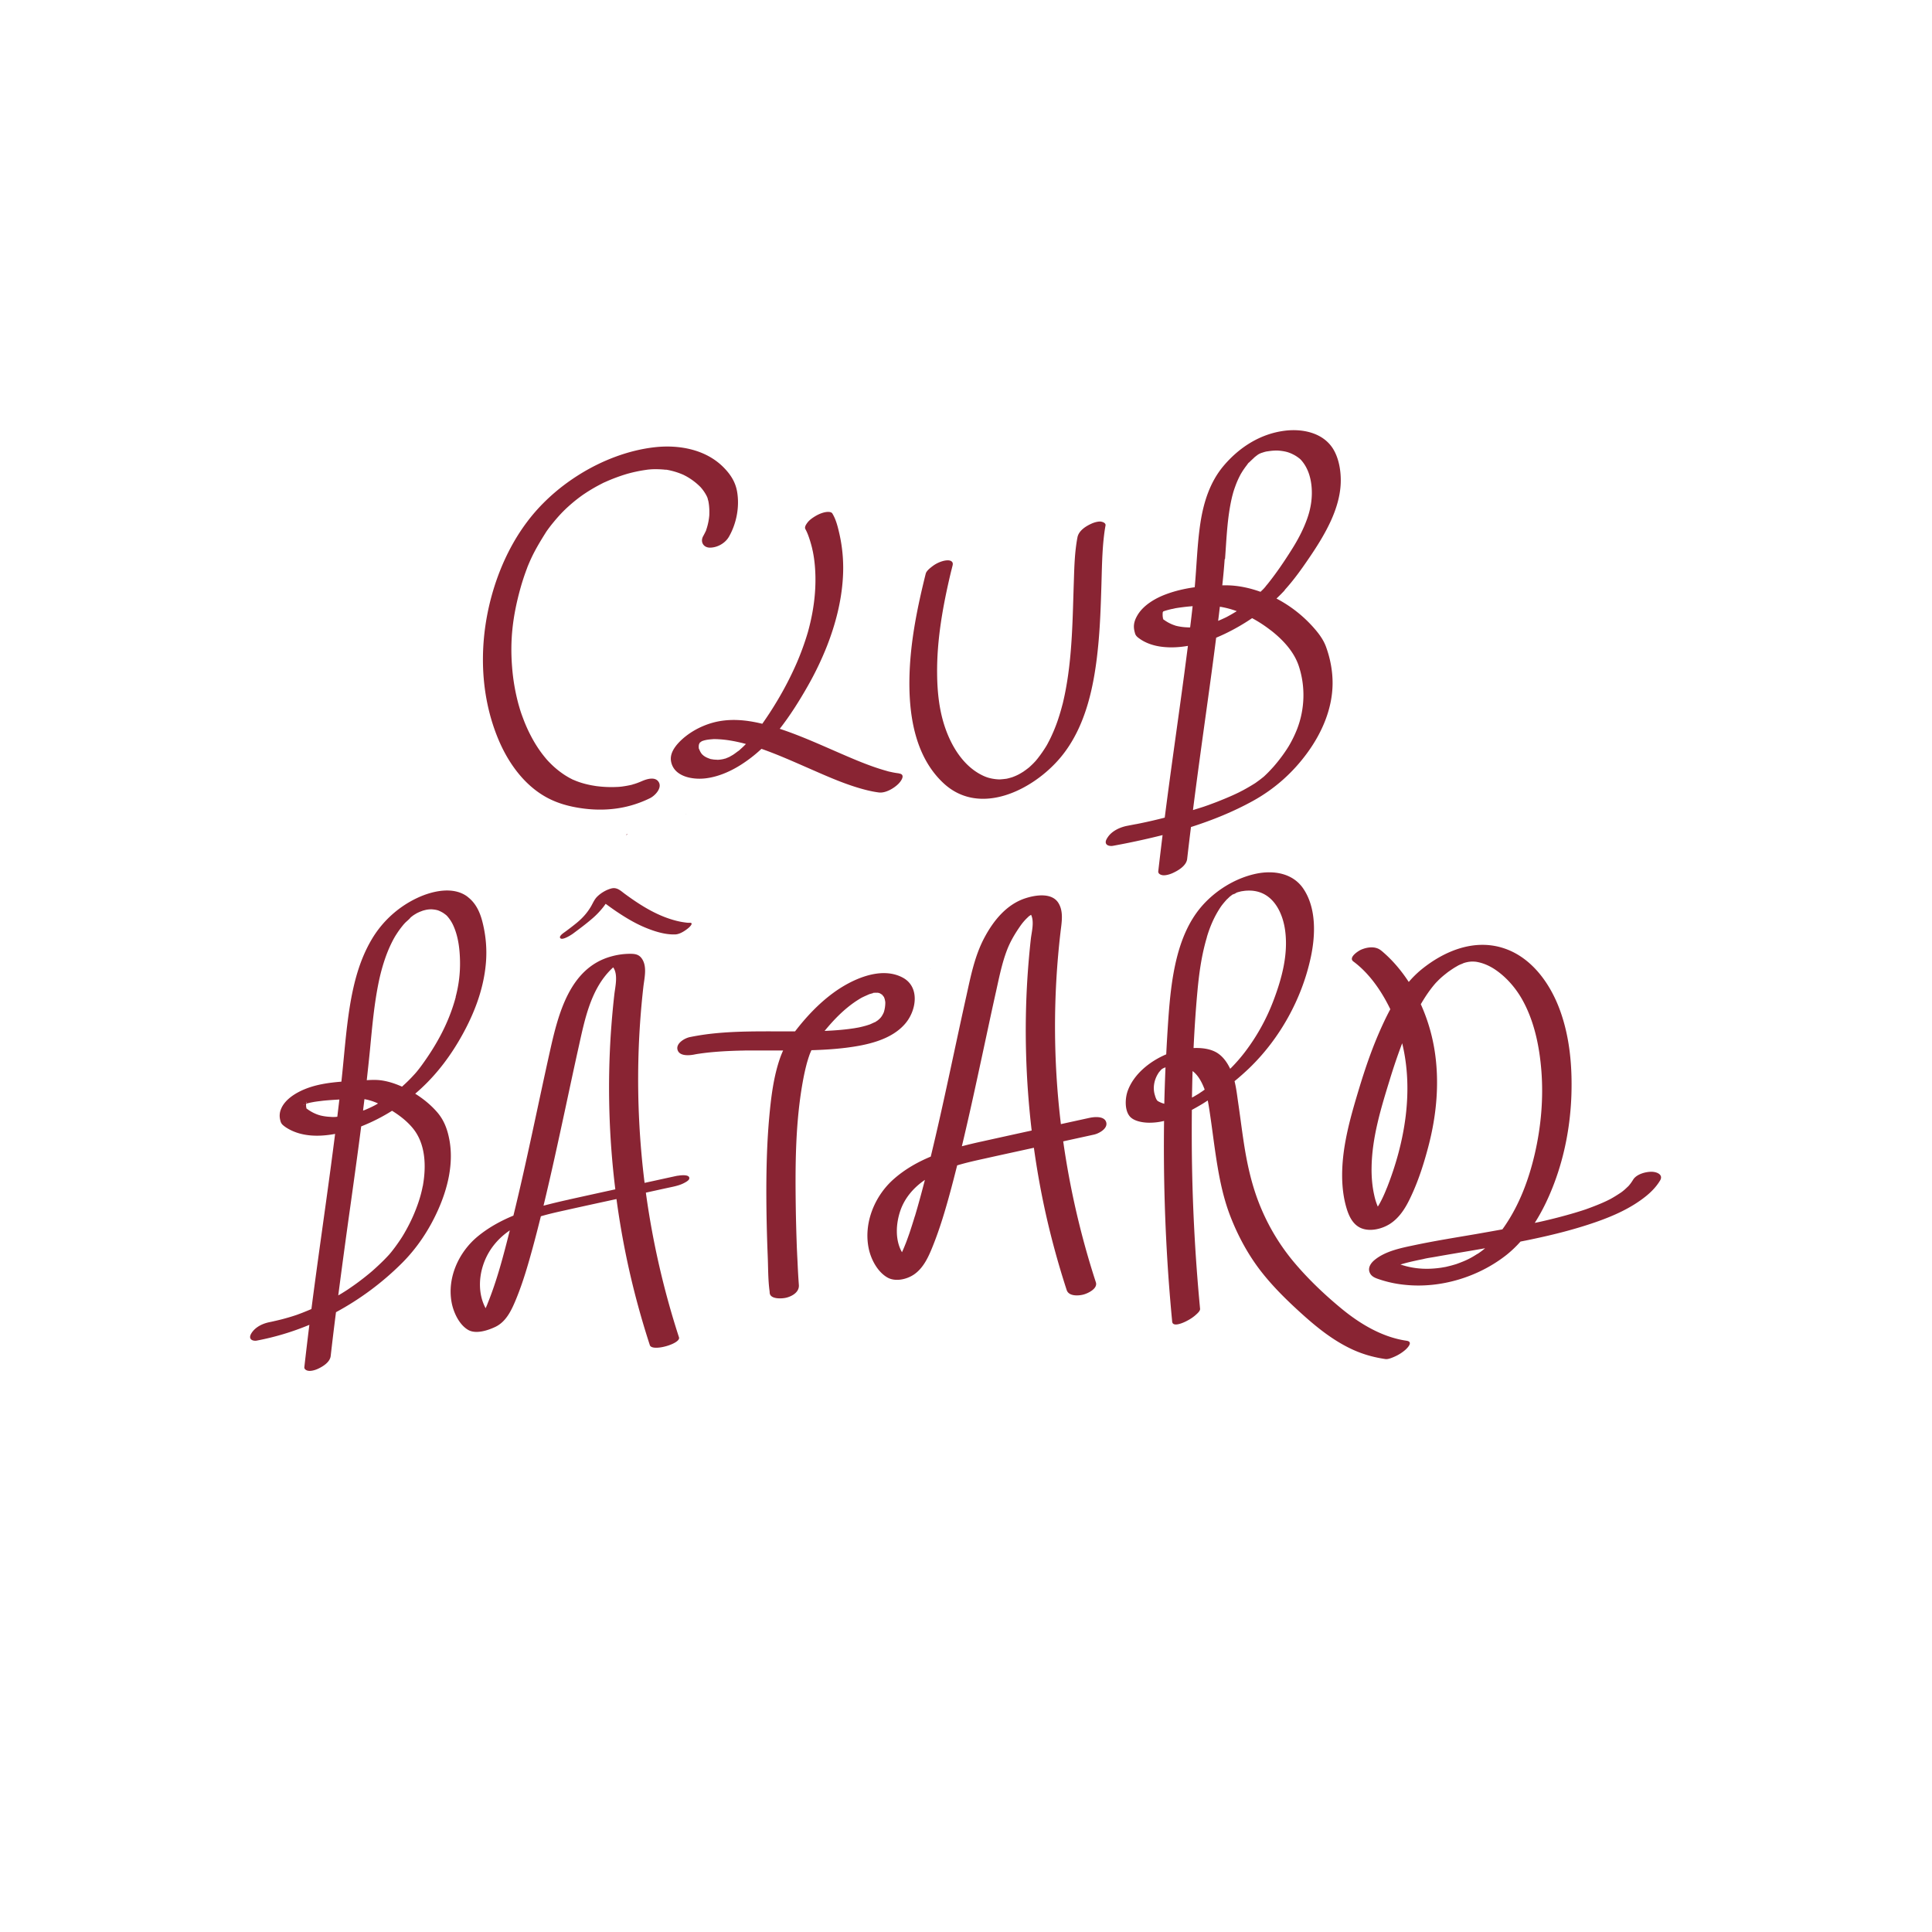 <svg xmlns="http://www.w3.org/2000/svg" width="307" height="307" fill="none"><g fill="#892433" clip-path="url(#a)"><path d="M99.657 132.532s-.057.028-.086.047c-.265.313.295-.133.086-.047Zm9.265-3.159h.056c.124 0 .152-.01-.056 0Zm-8.163-4.774c-.324.037-.351.073-.271.073.073-.018.145-.036.226-.054.018 0 .027-.01.045-.019ZM204.134 93.76c1.457-1.597 2.703-3.351 3.914-5.133 1.291-1.894 2.528-3.869 3.476-5.965.825-1.834 1.44-3.843 1.519-5.861.069-1.79-.238-3.852-1.168-5.405-1.588-2.64-4.906-3.316-7.758-2.948-3.889.5-7.224 2.65-9.717 5.615-2.124 2.536-3.133 5.712-3.634 8.923-.526 3.413-.605 6.887-.921 10.327-1.571.219-3.116.57-4.608 1.132-1.641.614-3.466 1.675-4.414 3.193-.378.605-.668 1.281-.641 2.018.009.333.088.676.184 1 .114.404.421.623.755.86 1.071.755 2.405 1.149 3.695 1.281 1.308.14 2.633.061 3.949-.167-.192 1.474-.385 2.957-.579 4.431-1.018 7.624-2.133 15.231-3.107 22.864a76.799 76.799 0 0 1-3.905.904l-.615.123h-.017c-.062.008-.132.026-.194.035-.394.079-.789.149-1.176.228-1.149.21-2.466.798-3.142 1.816-.193.289-.456.702-.254 1.062.193.324.729.368 1.044.315a120.349 120.349 0 0 0 7.917-1.71 661.235 661.235 0 0 0-.685 5.746c-.044.386.352.571.659.623.491.079 1.149-.123 1.589-.316.885-.394 2.211-1.167 2.342-2.255.194-1.693.396-3.386.607-5.079 3.413-1.088 6.731-2.431 9.847-4.15 3.458-1.913 6.354-4.492 8.68-7.695 2.3-3.167 3.932-6.94 3.976-10.905.018-1.992-.36-4.01-1.044-5.888-.386-1.061-1.062-2-1.8-2.851a20.654 20.654 0 0 0-6.073-4.817c.456-.43.895-.868 1.325-1.333m-8.373-14.845c-.017.061-.044.166 0 0Zm-1.124 9.888c.237-3.22.343-6.484 1.063-9.643.017-.087.044-.175.061-.254 0-.018 0-.026.009-.044.044-.175.096-.35.14-.526.096-.343.211-.685.334-1.018a13.62 13.62 0 0 1 .851-1.93c.053-.106.334-.553.097-.176.087-.131.166-.263.245-.395.211-.315.43-.631.668-.93.052-.07.272-.412.35-.42.018 0-.298.324-.131.148.07-.061.123-.14.193-.201.264-.272.553-.518.816-.781.053-.044.114-.088.176-.14.122-.097.245-.185.36-.273.07-.043.14-.079.21-.122.115-.053.237-.106.351-.15h.009c.149-.043.29-.096.439-.14.132-.035.264-.07.404-.096h.044a12.3 12.3 0 0 1 1.009-.123c.114 0 .237-.009.351-.018h.202a8.272 8.272 0 0 1 1.404.184c.062.018.193.053.237.062.281.088.562.193.826.325.253.122.508.263.745.43.123.087.246.175.369.271.044.035.087.08.131.114l.105.106c1.028 1.14 1.511 2.605 1.668 4.114.184 1.782-.088 3.528-.658 5.15-.64 1.843-1.58 3.563-2.528 5.054-1.115 1.773-2.308 3.536-3.607 5.177a9.312 9.312 0 0 1-.377.456c-.105.123-.43.605-.132.158-.211.307-.527.588-.799.85-1.641-.587-3.362-.973-5.108-1.026a17.64 17.64 0 0 0-.965 0c.149-1.386.281-2.763.377-4.158m.158 9.265a25.833 25.833 0 0 1-1.193.535c.096-.746.184-1.5.272-2.246.948.149 1.808.386 2.685.702-.052.035-.096.061-.149.096-.36.22-.728.439-1.097.64-.167.097-.343.185-.509.273m-5.828 1.588h.167a.519.519 0 0 1-.167 0Zm.061-.01h-.113c-.053 0-.106 0-.141-.008a8.982 8.982 0 0 1-1.747-.22c-.061-.017-.113-.026-.175-.043-.114-.044-.229-.079-.351-.123a6.315 6.315 0 0 1-1.492-.798c-.044-.035-.132-.08-.167-.132-.22-.254.035.035.026-.026-.009-.062-.043-.14-.061-.21 0-.018 0-.036-.009-.053a3.662 3.662 0 0 1-.017-.702v-.062s.052-.096.078-.158l.211-.079c.071-.026.149-.043.22-.07.298-.088.605-.166.912-.237.071-.017.193-.026.272-.035h-.175c.167 0 .351-.061.518-.096a34.531 34.531 0 0 1 2.106-.272l.615-.053a227.017 227.017 0 0 1-.395 3.37h-.106m-4.222-1.554c.036.123.018.07 0 0Zm14.465 26.435s.035-.026.07-.044c-.027.018-.052.035-.07.044Zm1.316-.947.044-.044a.11.11 0 0 0-.044.044Zm1.352-23.479c1.835 1.43 3.66 3.308 4.45 5.659 1.106 3.317.957 6.923-.263 10.055a18.854 18.854 0 0 1-1.15 2.404l-.105.184a.23.23 0 0 0-.044.079c-.124.193-.237.386-.369.579-.272.413-.553.816-.851 1.211-.264.351-.536.702-.825 1.044-.044.053-.281.333-.316.377-.149.167-.299.334-.457.5-.28.307-.57.606-.877.895a7.112 7.112 0 0 1-.36.334s-.018.017-.027.017c-.263.211-.535.43-.807.623-.149.105-.289.211-.439.316-.018.009-.035.026-.053.035-.64.404-1.29.781-1.957 1.141-.157.079-.316.158-.473.245-.044.027-.097.044-.141.07-.378.185-.755.36-1.132.527-.791.351-1.589.675-2.388.991-.412.158-.824.307-1.237.465-.035.009-.071.027-.123.044-.237.079-.474.167-.711.246-.562.184-1.141.36-1.702.535.684-5.387 1.43-10.765 2.176-16.143.518-3.747 1.036-7.493 1.509-11.248.465-.193.931-.404 1.378-.614a33.175 33.175 0 0 0 4.336-2.492 20.714 20.714 0 0 1 2.967 1.939m-90.586-22.732c.108.127.137.156.127.147 0 0 0-.01-.01-.02-.029-.04-.069-.079-.108-.127"/><path d="M105.815 74.625a11.48 11.48 0 0 1 2.782.825c.018.008.044.017.054.026.131.07.272.14.403.21.693.386 1.351.86 1.939 1.404.115.105.228.22.343.334a.122.122 0 0 1-.027-.036c.009.01.027.027.036.044.043.044.096.114.105.123.202.246.395.5.562.772.132.21.263.439.36.667.052.114.088.237.14.36-.167-.412.035.193.061.333.079.421.123.86.141 1.29.008.254.008.509 0 .754 0 .07 0 .14-.009.211a9.637 9.637 0 0 1-.386 1.957c-.035.105-.07.219-.106.324-.008.044-.017.07-.025.097-.01.026-.027.052-.044.087-.124.264-.255.518-.396.773-.517.903.018 1.842 1.062 1.842 1.185 0 2.44-.71 3.028-1.746 1.194-2.088 1.695-4.711 1.3-7.089-.264-1.606-1.063-2.816-2.186-3.948-2.835-2.843-7.083-3.606-10.945-3.168-4.195.474-8.4 2.115-11.963 4.344-2.755 1.72-5.257 3.842-7.346 6.325-2.449 2.93-4.274 6.282-5.591 9.862-3.001 8.212-3.326 17.67.061 25.821 1.467 3.535 3.819 6.94 7.137 8.966 1.938 1.185 4.028 1.764 6.275 2.071 2.43.333 4.968.245 7.346-.377a17.755 17.755 0 0 0 3.37-1.255c.782-.386 1.94-1.597 1.387-2.536-.527-.912-1.834-.535-2.642-.184-.018 0-.035.009-.061.026-.07.027-.141.062-.211.088-.184.079-.377.149-.562.22l-.474.157h.053c-.035 0-.061.018-.096.018a.452.452 0 0 0-.097.035c-.044.018-.088.018-.123.026l-.096.027c-.492.114-.984.202-1.484.272-.105.017-.21.026-.316.035l-.254.026c-.088 0-.176.009-.184.009-.176 0-.343.017-.519.017a18.055 18.055 0 0 1-2.685-.131 3.18 3.18 0 0 1-.272-.035c-.176-.027-.36-.062-.536-.088-.956-.175-1.886-.421-2.782-.798-.079-.035-.158-.071-.236-.097-.019 0-.027-.009-.044-.017 0 0-.018 0-.027-.009-.167-.088-.343-.176-.51-.263-.394-.22-.771-.448-1.131-.702a13.843 13.843 0 0 1-1.975-1.667l-.185-.185s-.078-.079-.13-.14a3.445 3.445 0 0 0-.133-.14 19.466 19.466 0 0 1-1.088-1.369 19.964 19.964 0 0 1-1.422-2.299 23.446 23.446 0 0 1-1.203-2.614c-.166-.439-.333-.878-.482-1.316-.018-.062-.044-.123-.061-.193.017.061-.08-.255-.088-.272-.07-.237-.14-.483-.211-.72a31.926 31.926 0 0 1-1.044-6.036c-.343-4.299.105-8.028 1.264-12.274a36.08 36.08 0 0 1 .895-2.825c.07-.202.149-.395.22-.597.026-.079.06-.158.087-.237 0-.009 0-.017.009-.026.184-.439.369-.878.57-1.307.667-1.43 1.475-2.755 2.309-4.089 0 0 .192-.298.263-.386.114-.158.228-.316.35-.474.23-.307.475-.605.72-.903.475-.57.966-1.124 1.492-1.65.027-.026.07-.07.124-.114a1.032 1.032 0 0 1-.097.079c.132-.114.254-.246.386-.368.255-.237.518-.474.782-.702a24.262 24.262 0 0 1 1.948-1.518c.254-.167.5-.334.763-.5a28.238 28.238 0 0 1 1.58-.922c.228-.122.466-.245.703-.368.105-.053.21-.105.307-.15h.017a27.673 27.673 0 0 1 3.52-1.325c.07-.017.14-.043.21-.06a23.614 23.614 0 0 1 2.212-.492c.307-.052.615-.096.921-.14.132-.018.264-.026.395-.044.053 0 .106 0 .168-.018-1.054.114 0 0 .263 0 .544-.017 1.097 0 1.641.044.079 0 .167.018.245.027a.45.45 0 0 1 .15.017m2.765.816c-.097-.044-.202-.088 0 0Zm-12.306 1.088c.08-.035.053-.026 0 0Z"/><path d="M89.71 81.077c.385-.322.17-.152 0 0Zm16.119-6.451a.827.827 0 0 1-.161-.019c-.047 0-.028 0 .171.02m10.026 45.633h.009c.054-.027.126-.063.189-.099.008 0 .026-.018.036-.018.072-.045.062-.045-.234.126m-4.641-2.306c.054-.036.135-.099.252-.207h-.018l-.207.153s-.027.018-.045.036c0 .009-.018.018-.018.036a.495.495 0 0 1-.063.081v.018a.676.676 0 0 0 .117-.135m.287-.205c.494-.099.242-.081 0 0Z"/><path d="M142.845 122.889a11.52 11.52 0 0 1-.948-.15c-.167-.035-.333-.07-.492-.105a2.533 2.533 0 0 1-.254-.061c-.035 0-.079-.018-.123-.035a33.862 33.862 0 0 1-2.22-.694c-1.677-.587-3.309-1.28-4.933-1.982-3.292-1.422-6.565-2.931-9.971-4.054 1.677-2.149 3.151-4.501 4.494-6.869a49.725 49.725 0 0 0 3.028-6.326c1.325-3.396 2.265-7.002 2.501-10.651a24.676 24.676 0 0 0-.535-7.098c-.237-1.036-.509-2.194-1.045-3.124-.025-.044-.044-.087-.069-.123-.176-.315-.703-.29-.984-.254-.561.07-1.184.333-1.667.614-.501.298-1.027.65-1.369 1.132-.185.263-.457.65-.273.983.334.596.553 1.263.756 1.904.105.342.201.693.289 1.044.035.14.061.29.096.43.009.043.044.192.053.245.027.123.044.255.07.377.185 1.044.281 2.106.316 3.168.097 2.965-.316 5.922-1.079 8.782-.026.088-.044.175-.07.263l-.027.088c0 .009 0 .018-.008.044l-.185.605a43.96 43.96 0 0 1-1.588 4.291 52.816 52.816 0 0 1-3.195 6.176 55.254 55.254 0 0 1-2.282 3.501c-2.616-.641-5.319-.895-7.952-.149-1.922.544-3.844 1.614-5.24 3.053-.781.816-1.519 1.878-1.308 3.062.43 2.43 3.389 2.948 5.433 2.711 2.01-.228 3.985-1.088 5.679-2.167a22.266 22.266 0 0 0 3.256-2.527c2.528.886 4.985 1.983 7.434 3.053 3.054 1.334 6.118 2.729 9.365 3.527.614.149 1.229.272 1.852.351 1.062.132 2.387-.649 3.116-1.377.447-.448 1.184-1.509.079-1.641m-25.041-4.896c-.053-.017-.122-.035 0 0Zm-6.328-.254h.009l-.009.009h-.008.008m-.236.14s-.019.009-.019.018c.009-.018.009-.027 0-.018.009-.009.019 0 .027 0m-.237.983c.035.105.009.123 0 0Zm6.468.307c-.324.289.088-.053.106-.079-.053.114-.316.246-.412.325-.176.131-.351.263-.527.386-.027.017-.088.061-.14.096-.132.079-.273.158-.404.237a.068.068 0 0 0-.036.018.159.159 0 0 0-.052.035c-.088.052-.184.096-.281.149.053-.027.097-.053.141-.079a8.354 8.354 0 0 1-.396.167c.036-.009.071-.018.124-.036a1.475 1.475 0 0 0-.176.062c-.027.009-.053.017-.079.035-.088.035-.202.061-.149.035-.105.026-.202.061-.308.088h-.017c-.027 0-.062 0-.096.017-.141.027-.282.044-.422.062-.035 0-.079 0-.123.009.009 0 .018 0 .018.008h-.123c-.176.018-.123 0-.035 0a13.984 13.984 0 0 1-.667-.035c-.132-.017-.255-.044-.387-.061h-.061a7.38 7.38 0 0 1-.684-.263 3.055 3.055 0 0 1-.492-.299c-.079-.061-.307-.298-.07-.044-.062-.07-.141-.131-.202-.21-.245-.29-.351-.588-.492-.921v-.009c0-.088-.008-.176-.008-.263 0-.088.017-.176.026-.264v-.026a4.78 4.78 0 0 0 .079-.202l-.044.044c.018-.017.035-.044.053-.061 0-.018.017-.035.026-.053a.117.117 0 0 1 .035-.026h-.018s0-.009.01-.018c0 0 .008 0 .025-.017 0 0 0-.009.009-.018 0-.017 0-.017.01-.026 0 0 .017-.009.025-.018v.027c.027-.027.053-.053.088-.079l.115-.071s.017-.008.026-.017h-.009a.12.12 0 0 0 .052-.018h-.043s.008 0 .018-.008c.131-.036.254-.088.385-.123.036-.009.071-.018.115-.027.026-.017.07-.026.149-.043.026 0 .052 0 .07-.009a.066.066 0 0 0 .044-.018c-.009 0-.018.009-.026.018.07-.009.14-.027.211-.035.298-.044.596-.062.894-.088h.238c.184 0 .359 0 .544.017.763.036 1.527.132 2.282.272.36.062.711.141 1.07.22l.343.079c.008 0 .026 0 .044.009.219.061.439.114.658.175-.15.149-.299.29-.447.439-.194.184-.396.368-.607.544m23.672 3.404c.079.017.053.017 0 0Z"/><path d="M112.255 117.528h-.018a.893.893 0 0 1-.234.054c-.063.036.063.063.243-.063m3.087 2.958s.054-.018.09-.027c.017 0 .035-.018.053-.027-.17.054-.26.081-.287.099.045-.018.098-.027.144-.045Zm59.67-37.587c-.473-.07-1.105.114-1.536.307-.921.412-2.045 1.114-2.255 2.184-.431 2.264-.5 4.589-.571 6.888-.105 2.956-.157 5.922-.333 8.879-.184 3.132-.5 6.264-1.141 9.335a51.792 51.792 0 0 1-.272 1.219c-.018.079-.035.158-.062.237-.053.193-.105.395-.158.588a33.881 33.881 0 0 1-.675 2.176 24.921 24.921 0 0 1-.835 2.07c-.14.316-.289.623-.447.93-.079.15-.158.299-.237.457-.053.096-.105.184-.158.28 0 .009 0 .009-.008.018a20.282 20.282 0 0 1-1.493 2.149c-.026.027-.131.158-.202.246-.07.079-.166.184-.184.202-.132.14-.254.272-.395.404-.149.149-.316.298-.465.438a.488.488 0 0 0-.07.062c-.194.149-.387.298-.58.438-.096.07-.192.132-.28.202-.264.167-.527.325-.808.474-.027.017-.061.026-.088.044a7.439 7.439 0 0 1-.377.175c-.15.062-.299.123-.457.184l-.078.027c-.194.061-.387.114-.58.166-.079.018-.167.036-.245.062-.36.053-.711.088-1.071.114h-.264a6.574 6.574 0 0 1-.72-.07c-.851-.123-1.492-.351-2.308-.807-2.677-1.501-4.423-4.37-5.415-7.195-.975-2.755-1.299-5.729-1.325-8.73-.053-5.395.913-10.73 2.15-15.959.027-.105.096-.412.123-.491.053-.193.096-.395.149-.588.088-.342.149-.64-.201-.851-.343-.202-.967-.096-1.308 0a4.936 4.936 0 0 0-1.703.86c-.369.29-.913.702-1.027 1.175-1.299 5.212-2.387 10.511-2.563 15.898-.201 6.098.711 13.02 5.415 17.381 5.758 5.334 14.193 1.079 18.511-4.027 4.195-4.957 5.485-11.818 6.074-18.1.297-3.15.395-6.308.491-9.467.078-2.614.105-5.255.421-7.861.061-.5.132-1 .228-1.5.071-.369-.368-.562-.64-.606M67.132 144.709c-.188.062-.475.206 0 0Zm-.685.273s-.072.036-.108.045c-.018.009-.045.018-.063.036h-.01c.443-.189.343-.162.18-.09m81.432 8.948c-.056.018-.104.047-.16.075 0 0-.019 0-.028.01.141-.057.188-.085.188-.085Zm75.635 59.126c-3.827-.544-7.347-2.642-10.287-5.054-2.729-2.246-5.362-4.747-7.635-7.458a33.654 33.654 0 0 1-5.143-8.405c-1.536-3.571-2.327-7.3-2.888-11.125-.29-1.956-.536-3.931-.825-5.887-.158-1.096-.29-2.228-.562-3.317a41.384 41.384 0 0 0 2.273-2.009c4.915-4.711 8.444-11.08 9.857-17.749.737-3.474.877-7.764-1.203-10.835-1.676-2.474-4.722-2.948-7.478-2.378-3.326.693-6.53 2.685-8.732 5.256-2.011 2.351-3.187 5.264-3.924 8.247-.764 3.106-1.08 6.308-1.308 9.493a312.412 312.412 0 0 0-.342 5.712c-2.668 1.131-5.152 3.167-6.109 5.773-.421 1.14-.535 3.044.299 4.062.632.772 2.001 1 2.922 1.026a9.564 9.564 0 0 0 2.546-.281 296.71 296.71 0 0 0 .719 25.128c.167 2.255.352 4.51.571 6.765.088.886 1.597.237 2.045.026.588-.281 1.15-.614 1.641-1.044.246-.22.781-.658.746-1.018a293.834 293.834 0 0 1-1.317-25.891c-.008-1.904-.008-3.816.01-5.72.544-.29 1.079-.597 1.579-.895.325-.193.632-.403.948-.597.158.79.272 1.589.387 2.369.272 1.834.5 3.667.763 5.502.518 3.579 1.133 7.15 2.44 10.528 1.141 2.939 2.624 5.738 4.511 8.273 1.861 2.483 4.064 4.685 6.346 6.773 2.607 2.387 5.362 4.668 8.61 6.15 1.659.755 3.379 1.229 5.187 1.492.43.062 1.132-.245 1.501-.412a6.738 6.738 0 0 0 1.642-1.044c.473-.421 1.254-1.308.201-1.456m-31.728-64.153c.386-1.29.886-2.545 1.544-3.72.272-.483.65-1.088.896-1.395.193-.246.395-.483.605-.72.079-.088.167-.184.255-.272-.289.307.246-.219.299-.272.034-.035.078-.061.113-.096-.069.061.237-.176.29-.22.009 0 .018-.008.026-.017.132-.07.255-.149.387-.22-.65.404.368-.114.245-.096.115-.044.237-.088.36-.123.044 0 .325-.088.465-.114.106-.018.58-.079.527-.079.518-.044 1.062-.053 1.58.035 3.089.491 4.52 3.606 4.862 6.422.457 3.703-.527 7.396-1.817 10.836a32.43 32.43 0 0 1-4.643 8.396 26.073 26.073 0 0 1-2.097 2.405c-.044.044-.123.113-.193.192-.509-1.07-1.229-2.079-2.273-2.65-1.019-.552-2.317-.701-3.546-.648.14-2.983.333-5.958.605-8.924.264-2.93.668-5.878 1.518-8.703m-7.126 20.934s.026-.009.035-.017c-.009 0-.017 0-.035.017Zm-.764 5.036c-.184-.193-.307-.605-.386-.877-.351-1.141-.114-2.378.5-3.379.185-.306.185-.262.413-.543a.27.27 0 0 1 .044-.053c-.018.027-.027.035.052-.052.027-.027.071-.071.115-.105.175-.106.456-.22.061-.053l.105-.053c.079-.035.14-.061.15-.07a1.9 1.9 0 0 0 .193-.071.156.156 0 0 0 .061-.017 319.239 319.239 0 0 0-.193 5.782 4.05 4.05 0 0 1-.58-.202c-.166-.078-.412-.175-.552-.316m7.205-1.482c-.158.105-.324.21-.483.324-.008 0-.017.009-.025.018a.168.168 0 0 0-.053.035c-.272.167-.544.324-.816.483a8.35 8.35 0 0 1-.299.157c.027-1.404.053-2.807.097-4.211.93.676 1.527 1.887 1.913 2.912 0 .01 0 .027.009.036-.114.079-.229.167-.351.246m-47.105-10.888c1.667-2.062 2.202-5.704-.527-7.16-3.529-1.886-8.198.343-11.068 2.456-2.317 1.711-4.283 3.809-6.038 6.09h-1.58c-4.073 0-8.181-.07-12.227.43a40.07 40.07 0 0 0-2.922.482c-.808.167-2.22.983-1.948 2.001.289 1.079 1.904.921 2.685.763.07-.018.149-.026.22-.044.21-.035.412-.07.623-.096.456-.071.921-.123 1.378-.176a57.735 57.735 0 0 1 3.036-.228c.509-.026 1.028-.044 1.537-.062.245 0 .491-.017.728-.017.132 0 .527-.008.632-.018h5.942c-.167.369-.325.755-.474 1.167-1.062 3.036-1.448 6.317-1.738 9.502-.342 3.825-.448 7.669-.456 11.512 0 3.483.079 6.966.219 10.449.079 1.851.044 3.781.298 5.624.009.087.01.175.018.262.079 1.071 2.036.931 2.686.755.956-.254 2.027-.904 1.948-2a113.26 113.26 0 0 1-.201-3.466c-.027-.596-.062-1.202-.088-1.799-.036-.736-.044-1-.071-1.842a301.774 301.774 0 0 1-.123-4.755c-.105-6.958-.105-14.108 1.203-20.969.132-.684.281-1.369.456-2.053.079-.316.167-.623.264-.93a6.64 6.64 0 0 1 .14-.439c.017-.052.088-.255.114-.342.035-.079.088-.237.106-.263.044-.106.087-.219.14-.325.017-.044.044-.088.061-.131 1.808-.053 3.616-.158 5.407-.378 3.318-.412 7.372-1.228 9.601-3.974m-3.826-4.483c-.096-.08-.202-.132 0 0Zm-1.149-.299c-.106.027-.272.071-.264.052.044-.043.149-.052.264-.052Zm-2.924 1.325c.203-.131.413-.263.624-.395.079-.043.157-.087.237-.14.008 0 .017 0 .026-.009.404-.202.817-.377 1.229-.562h.017c.176-.043.352-.104.527-.148.097-.027.193-.036.289-.071h.237c.071 0 .15.018.228.027-.105-.018-.096-.062.115 0h.07-.053.018c.035.008.123.044.202.069.079.054.236.141.333.203l.053.052c.07.097.149.202.229.289.008.018.017.018.025.027.036.105.08.202.115.316.035.114.052.228.079.342.009.07.026.185.026.246 0 .517-.079 1.044-.237 1.535-.027.061-.079.184-.105.228a3.833 3.833 0 0 1-.202.36c-.017.035-.088.123-.132.193-.061.07-.158.175-.193.211-.044.043-.088.087-.14.131 0 0-.027.026-.079.07-.026.027-.062.053-.088.088.026-.035.044-.044.062-.061-.027.017-.054.044-.088.07-.123.078-.246.166-.369.245-.018.018-.026.018-.044.027h-.018c-.272.114-.544.254-.824.369-.018 0-.018 0-.036.017-.184.052-.377.123-.561.175-.36.105-.72.193-1.08.272-.052.009-.211.044-.324.061-.132.018-.387.071-.466.08-1.562.246-3.142.359-4.722.43 1.501-1.826 3.107-3.475 5.02-4.747Z"/><path d="M139.58 162.055s.02-.019.029-.019c.03-.029.059-.059.089-.079 0 0-.05.039-.118.098Zm.042-4.309h-.147c.039 0 .088.009.147 0Zm33.476 19.89c-1.509.333-3.018.658-4.519.991a129.319 129.319 0 0 1-.062-30.497c.176-1.526.527-3.272-.342-4.659-1.027-1.631-3.52-1.272-5.117-.772-3.072.948-5.188 3.571-6.644 6.317-1.51 2.835-2.15 6.046-2.835 9.151-1.904 8.537-3.616 17.118-5.679 25.619-2.124.886-4.134 2.027-5.889 3.58-3.028 2.667-4.801 6.975-3.976 10.993.351 1.729 1.386 3.72 2.966 4.633 1.247.719 3.037.316 4.169-.43 1.589-1.045 2.405-2.922 3.081-4.615 1.106-2.764 1.957-5.632 2.739-8.51.386-1.413.746-2.835 1.106-4.255 1.421-.431 2.896-.755 4.449-1.098 2.581-.578 5.161-1.132 7.742-1.701.439 3.149.983 6.282 1.649 9.396.957 4.466 2.151 8.87 3.564 13.213.333 1.018 1.861.93 2.677.711.711-.193 2.291-.939 1.957-1.948a132.182 132.182 0 0 1-5.186-22.39c1.623-.36 3.255-.711 4.879-1.071.781-.166 2.229-.947 1.957-1.948-.281-1.052-1.922-.877-2.677-.71m-28.506 22.934s.069.035.061.053c0 0-.027-.018-.061-.053Zm.772-7.317a98.533 98.533 0 0 1-.86 2.702c-.141.404-.282.799-.431 1.202a8.703 8.703 0 0 1-.157.413c-.027.07-.159.386-.194.483-.131.315-.263.622-.404.929-1.123-1.956-.965-4.536-.262-6.598.71-2.079 2.185-3.728 3.905-4.895-.5 1.93-1.019 3.86-1.588 5.764m10.444-11.827c-.992.219-1.993.457-2.985.719 1.168-4.86 2.221-9.756 3.275-14.643.719-3.334 1.421-6.667 2.167-10.001.492-2.22.939-4.493 1.764-6.616.456-1.167 1.071-2.246 1.764-3.281.255-.377.51-.755.808-1.106.149-.175.299-.342.465-.508.053-.053.351-.334.36-.351.123-.097.255-.185.387-.264h.017c.535 1.123.07 2.755-.053 3.887a138.887 138.887 0 0 0-.527 6.01 132.097 132.097 0 0 0-.218 12.222c.113 4.062.412 8.116.886 12.151-2.704.588-5.398 1.184-8.102 1.781m106.719 4.773c-.975-.035-2.501.351-3.054 1.272a7.555 7.555 0 0 1-.422.623c-.079.106-.166.202-.245.307-.027.027-.062.071-.115.114-.201.194-.404.386-.614.571-.106.087-.211.175-.316.254-.044.036-.079.061-.123.097-.561.377-1.124.736-1.712 1.061-.14.079-.28.15-.421.219.615-.333.036-.025-.096.044a22.25 22.25 0 0 1-1.044.474c-.747.316-1.501.605-2.256.877-.053.018-.114.044-.167.062-.167.053-.334.114-.509.166a68.38 68.38 0 0 1-1.246.387 83.883 83.883 0 0 1-5.232 1.36c-.368.088-.737.157-1.105.236 1.29-2.018 2.317-4.228 3.133-6.413 1.668-4.457 2.537-9.23 2.694-13.976.141-4.493-.262-9.099-1.798-13.345-1.511-4.186-4.407-8.335-8.778-9.853-4.748-1.649-9.584.325-13.288 3.343a16.15 16.15 0 0 0-1.984 1.956c-1.079-1.649-2.334-3.176-3.791-4.483-.228-.202-.456-.412-.702-.588-.878-.649-2.116-.465-3.072-.061-.43.184-2.098 1.245-1.229 1.886 2.554 1.886 4.503 4.756 5.863 7.58-.737 1.369-1.387 2.791-1.983 4.186-1.115 2.623-2.037 5.334-2.871 8.062-.86 2.843-1.729 5.739-2.264 8.669-.632 3.421-.851 7.299.158 10.678.333 1.131.869 2.333 1.905 2.974 1.474.921 3.651.412 5.02-.474 1.457-.948 2.405-2.439 3.142-3.975 1.273-2.614 2.177-5.413 2.914-8.212 1.343-5.062 1.843-10.422.974-15.616a28.912 28.912 0 0 0-2.15-7.09c.246-.413.5-.833.763-1.237.466-.711.975-1.404 1.536-2.053.053-.062.211-.228.247-.263.131-.132.262-.272.394-.395.281-.272.588-.535.895-.781l.387-.307c.053-.044.14-.105.201-.149.316-.219.632-.439.957-.64.176-.106.351-.202.527-.307.009 0 .017-.009.026-.019.088-.043.175-.078.255-.122.193-.087.412-.149.596-.254.097-.027.193-.061.29-.088.114-.036.36-.079.413-.097.166-.026.333-.043.5-.061h.333c.114 0 .237.009.352.018.035 0 .149.017.184.026 1.149.193 2.229.702 3.177 1.377 1.641 1.159 3.028 2.772 4.029 4.519 1.957 3.439 2.79 7.509 3.098 11.423.343 4.405-.053 8.87-1.045 13.169-.948 4.097-2.448 8.125-4.853 11.599-.097.141-.202.281-.299.421-1.395.254-2.79.5-4.186.745-3.238.554-6.495 1.071-9.707 1.747-2.16.456-4.705.939-6.442 2.395-.553.465-1.045 1.167-.773 1.912.254.703.913.931 1.571 1.15a18.31 18.31 0 0 0 4.108.868c5.652.58 11.638-1.254 16.079-4.755a18.05 18.05 0 0 0 2.229-2.123c.58-.114 1.159-.228 1.729-.351 3.441-.719 6.846-1.571 10.164-2.72 2.826-.982 5.626-2.211 7.978-4.089.895-.71 1.72-1.561 2.308-2.544.553-.921-.482-1.359-1.264-1.386m-42.155 2.571c-.36.921-.763 1.825-1.255 2.675-.053.098-.123.194-.184.29v-.018a9.456 9.456 0 0 1-.554-1.754c-.333-1.465-.456-2.983-.429-4.484.07-4.781 1.518-9.466 2.914-13.994a91.276 91.276 0 0 1 1.948-5.711c1.843 7.606.431 15.749-2.431 22.996m1.79 11.975v.01c-.035-.071-.07-.167 0-.01Zm12.604-1.508c-1.08.702-1.764 1.035-3.01 1.5-.079.027-.159.052-.228.088-.053.017-.185.061-.22.07-.272.079-.553.166-.834.237l-.754.184c.008 0-.563.096-.659.114-2.115.316-4.195.263-6.407-.456-.018 0-.071-.018-.132-.035.009 0 .017 0 .036-.009.236-.079.482-.141.728-.21.509-.141 1.018-.255 1.527-.369.272-.062.553-.123.825-.175.141-.027.29-.062.43-.088.158-.035.255-.062.29-.071.579-.131 1.194-.21 1.773-.315 1.509-.272 3.028-.526 4.538-.781 1.105-.184 2.212-.377 3.317-.571-.395.334-.799.632-1.229.913m24.04-10.845c.088-.087.071-.087 0 0Zm-151.146-1.596c-1.747.377-3.485.763-5.232 1.14a132.918 132.918 0 0 1-.982-19.775c.096-3.799.359-7.598.789-11.38.158-1.368.605-3.114-.167-4.368-.465-.755-1.07-.878-1.922-.878a11.26 11.26 0 0 0-3.054.43c-6.574 1.833-8.382 9.15-9.69 14.985-1.948 8.73-3.686 17.503-5.819 26.189-2 .825-3.906 1.869-5.608 3.256-3.037 2.473-4.924 6.527-4.222 10.475.28 1.58 1.185 3.589 2.642 4.431 1.246.72 3.186.061 4.353-.5 1.738-.851 2.572-2.72 3.274-4.422 1.088-2.65 1.887-5.422 2.642-8.186.447-1.641.869-3.29 1.282-4.948 1.272-.378 2.58-.667 3.887-.956 2.59-.58 5.372-1.185 8.128-1.782a132.72 132.72 0 0 0 1.738 10.003c.956 4.465 2.15 8.869 3.563 13.212.36 1.097 4.959-.237 4.634-1.237a132.481 132.481 0 0 1-5.266-22.995c1.396-.307 2.782-.615 4.178-.913.605-.131 1.202-.281 1.764-.553.21-.105.878-.429.948-.728.193-.799-1.519-.552-1.86-.483m-30.184 20.32c-.097.246-.203.483-.308.719-1.096-2.026-1.123-4.518-.447-6.685.746-2.404 2.264-4.299 4.292-5.685-.992 3.922-2.01 7.887-3.537 11.642m12.901-16.529a97.238 97.238 0 0 0-4.01.965c1.228-5.071 2.334-10.186 3.432-15.284.72-3.351 1.43-6.702 2.176-10.045.966-4.352 1.931-9.222 5.327-12.415.044-.044.088-.079.141-.123.807 1.159.316 3.071.175 4.334-.228 2-.403 4.001-.544 6.01a131.864 131.864 0 0 0 .703 24.926c-2.467.535-4.924 1.079-7.39 1.623m-16.054-48.088c-2.22-1.72-5.538-.974-7.872.088a16.608 16.608 0 0 0-7.4 6.668c-1.94 3.281-2.878 6.966-3.483 10.704-.624 3.904-.887 7.852-1.317 11.783a.421.421 0 0 1-.018.113c-1.983.159-3.975.439-5.819 1.194-1.457.597-3.185 1.649-3.782 3.193a2.711 2.711 0 0 0-.132 1.623c.097.456.184.685.561.983.246.202.518.377.79.527 2.212 1.245 4.916 1.245 7.39.78-.22 1.729-.447 3.448-.675 5.177-1.01 7.554-2.115 15.091-3.09 22.653a54.94 54.94 0 0 1-1.474.606c-.228.088-.465.175-.703.263-.026.009-.044.018-.061.026-.096.036-.193.061-.29.097-.474.158-.956.307-1.44.439-.482.14-.964.263-1.456.376-.21.053-.43.097-.64.15l-.37.079c-.078.018-.473.096-.157.035-1.08.202-2.212.719-2.861 1.65-.185.272-.404.666-.22.991.176.307.667.36.965.307a42.21 42.21 0 0 0 8.382-2.509 596.6 596.6 0 0 0-.798 6.711c-.044.351.333.544.614.588.448.079 1.053-.097 1.457-.272.825-.368 2.001-1.07 2.115-2.079.264-2.325.545-4.641.843-6.958a45.424 45.424 0 0 0 10.559-7.878c2.378-2.395 4.265-5.256 5.643-8.335 1.545-3.44 2.519-7.405 1.817-11.169-.308-1.658-.843-3.132-1.957-4.413-.992-1.141-2.186-2.115-3.476-2.922 2.764-2.351 5.012-5.15 6.872-8.282 2.265-3.826 3.985-8.019 4.362-12.485.185-2.167 0-4.325-.526-6.44-.386-1.57-1.035-3.044-2.353-4.053m-9.163 3.29s.027-.026.044-.035c-.096.088-.29.228-.044.035Zm-7.135 28.856c.167.036.342.071.51.115.069.017.333.096.34.096.352.105.695.237 1.028.377l.158.079c-.123.07-.237.141-.36.211-.14.078-.29.158-.439.228 0 0-.201.105-.263.132a23.48 23.48 0 0 1-1.062.473c-.044.017-.14.044-.255.079.07-.596.15-1.202.22-1.807.035 0 .079.009.114.017m5.837-2.008.017-.019-.017.019Zm-6.97 4.114s.01-.018.027-.026c-.009 0-.017.018-.026.026Zm-8.258-1.5s0-.018.009-.035c0-.009 0-.018.008-.027a.095.095 0 0 0 .027-.035c-.009.018-.018.018-.027.035.027-.044.053-.088.07-.105.01.035 0 .132-.087.167Zm.087-.175-.06.078c.026-.078.051-.097.06-.078Zm-.403.385s.035-.017.053-.017c-.272.219-.203.132-.053.017Zm.105-.044s.017 0 .026-.008c-.06.061-.06.052-.026.008Zm4.994 2.027a8.614 8.614 0 0 1-.483.018h-.114c-.324-.027-.658-.035-.983-.079a7.852 7.852 0 0 1-.886-.158c-.053-.009-.237-.07-.28-.079-.124-.044-.247-.079-.37-.131a6.471 6.471 0 0 1-1.483-.826c-.052-.044-.131-.078-.167-.131-.008-.018-.017-.018-.017-.026.026.026.078.088.061 0-.052-.29-.017.123-.044-.149a3.627 3.627 0 0 1-.008-.535l.29-.08c.14-.035.271-.07.411-.096.044-.009.168-.035.264-.053.096-.018.245-.043.281-.053.15-.026.298-.043.456-.07.325-.044.659-.079.983-.123.87-.088 1.73-.14 2.598-.192-.105.912-.22 1.824-.325 2.737-.052 0-.113.017-.166.017m13.736 11.012c-.299 1.614-.878 3.28-1.563 4.834a27.54 27.54 0 0 1-1.115 2.219c-.034.061-.174.299-.193.343-.096.166-.201.333-.297.5-.194.316-.404.632-.615.938a26.73 26.73 0 0 1-1.256 1.694 2.005 2.005 0 0 0-.13.157c-.054.062-.133.15-.159.185-.272.298-.553.588-.834.877a41.253 41.253 0 0 1-1.826 1.711l-.008.009-.176.149c-.166.14-.333.281-.509.421a32.15 32.15 0 0 1-1.053.833 31.269 31.269 0 0 1-1.668 1.211c-.096.07-.192.132-.29.202-.026.018-.122.079-.193.131a.452.452 0 0 1-.096.063c-.096.061-.201.131-.298.192-.176.114-.351.22-.527.333-.202.123-.404.238-.614.36a1339.88 1339.88 0 0 1 1.992-14.678c.562-4.054 1.132-8.116 1.65-12.177a29.668 29.668 0 0 0 4.906-2.483c1.23.762 2.379 1.657 3.292 2.763 2.089 2.527 2.15 6.15 1.589 9.23m5.24-30.076c-1.063 3.992-2.976 7.501-5.364 10.791a21.467 21.467 0 0 1-.86 1.115.335.335 0 0 1-.061.069c-.035.044-.088.097-.106.124-.078.096-.166.184-.254.28a22.593 22.593 0 0 1-1.73 1.72c-.052.053-.105.097-.166.15-1.018-.457-2.088-.816-3.185-.983-.8-.123-1.607-.097-2.415-.044.176-1.606.352-3.211.51-4.817.35-3.659.666-7.335 1.422-10.932.324-1.527.79-3.184 1.404-4.703.29-.719.623-1.421.992-2.097l.193-.333c.105-.167.21-.333.316-.491.228-.351.474-.685.728-1.009.062-.079.123-.149.184-.228a.498.498 0 0 0 .044-.062c.062-.061.22-.245.255-.281.29-.307.676-.579.93-.912l.018-.017.245-.194.203-.149c.184-.114.368-.228.561-.333a2.257 2.257 0 0 1-.123.053c.062-.027.132-.062.194-.088l.105-.053c.017 0 .035-.017.052-.026.237-.105.492-.193.737-.29a.506.506 0 0 1-.105.044c.017 0 .026-.009.044-.017.14-.044.29-.079.43-.114.035 0 .07-.018.106-.027.096-.017.184-.026.28-.044.114-.008.229-.026.343-.026.06 0 .122 0 .184-.009.237.018.465.035.694.079.113.018.228.053.341.079.07.027.141.053.203.079.245.106.482.228.701.369.115.079.22.158.335.245l.13.106c.027.026.071.061.088.087a5.883 5.883 0 0 1 1.063 1.659c.745 1.693.974 3.658 1.01 5.492a20.346 20.346 0 0 1-.694 5.729m37.187-11.783c-.263.009-.394 0-.807-.061-.869-.114-1.72-.343-2.546-.623-2.518-.86-4.791-2.325-6.934-3.896-.676-.5-1.263-1.114-2.167-.868-.825.219-1.676.728-2.274 1.333-.42.43-.64.983-.938 1.5-.615 1.053-1.387 1.904-2.327 2.668a40.01 40.01 0 0 1-1.342 1.044c-.079.061-.369.28-.544.403-.325.228-1.001.72-.623.992.385.272 1.684-.562 1.948-.755 1.036-.772 2.08-1.544 3.064-2.395a12.837 12.837 0 0 0 1.816-1.904c.114-.149.22-.298.325-.447.026.017.052.044.088.061.526.386 1.061.772 1.605 1.141 1.449.974 2.941 1.877 4.556 2.553 1.483.614 3.186 1.167 4.818 1.105.72-.026 1.528-.561 2.072-1.009.228-.184.921-.868.21-.842Z"/></g><defs><clipPath id="a"><path fill="#fff" d="M0 0h307v307H0z"/></clipPath></defs></svg>